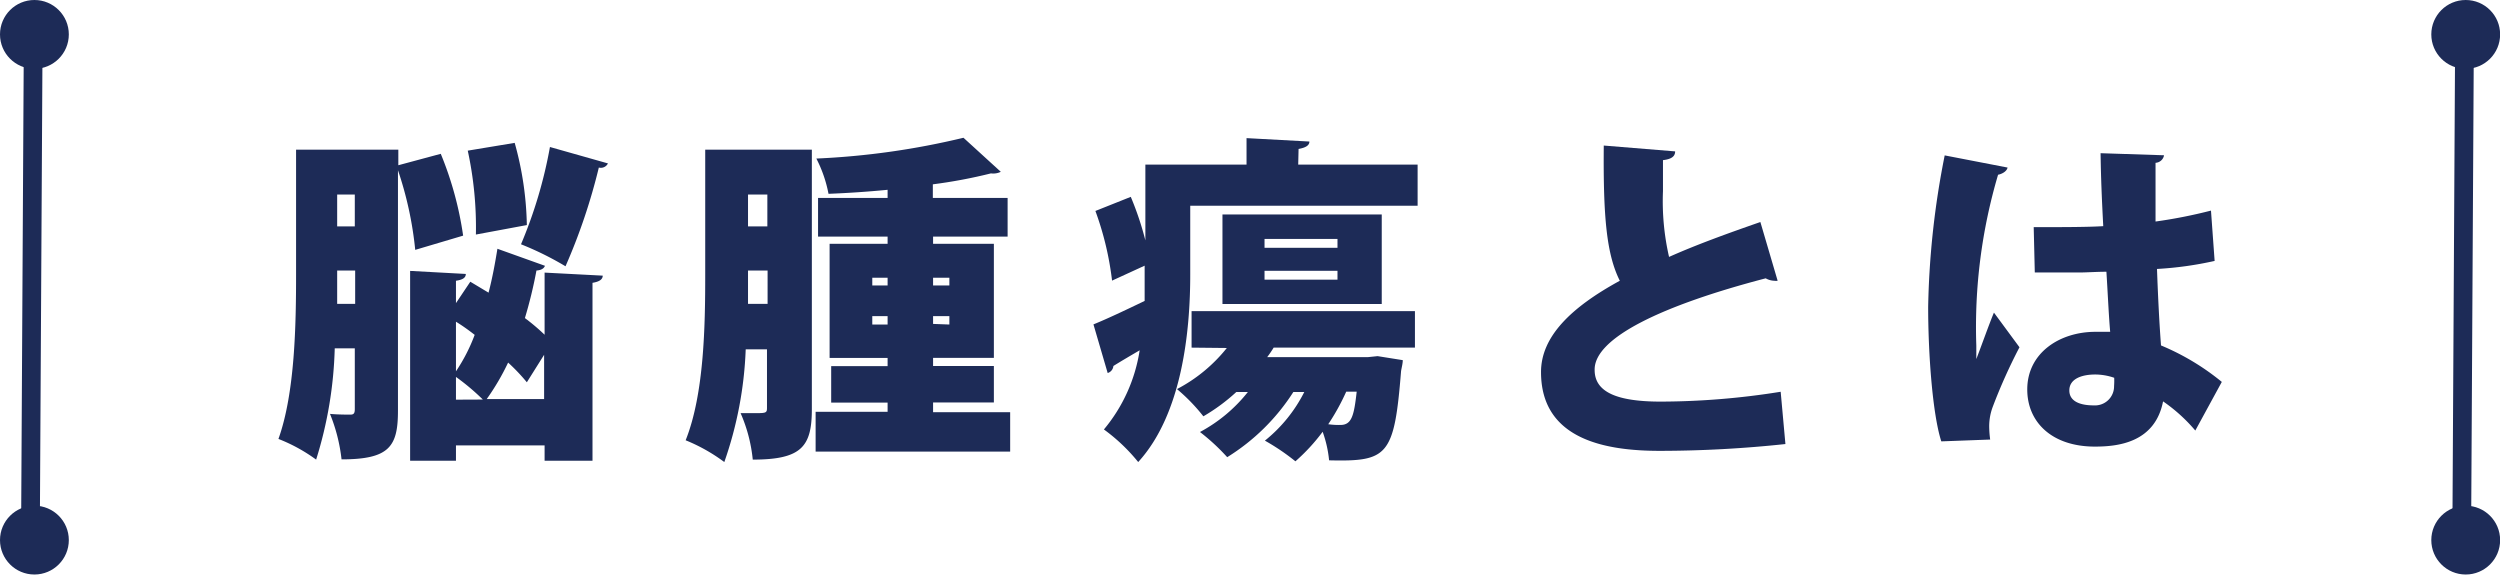 <svg xmlns="http://www.w3.org/2000/svg" viewBox="0 0 205.61 47.25"><defs><style>.cls-1{fill:#1d2b57;}.cls-2{fill:none;stroke:#1d2b57;stroke-miterlimit:10;stroke-width:1.54px;}</style></defs><g id="レイヤー_2" data-name="レイヤー 2"><g id="レイヤー_1-2" data-name="レイヤー 1"><path class="cls-1" d="M36.25,12.65a28.07,28.07,0,0,1,1.84,6.73l-3.94,1.17A29.44,29.44,0,0,0,32.73,14V33.78c0,2.94-.7,4-4.64,4a14,14,0,0,0-.95-3.74c.65.06,1.4.06,1.68.06s.36-.12.36-.45v-5H27.53A33.36,33.36,0,0,1,26,37.8a13.65,13.65,0,0,0-3.1-1.7c1.37-3.82,1.45-9.49,1.45-13.57V12.31h8.41v1.28Zm-8.52,9.6c0,1.15,0,1.87,0,2.74h1.48V22.25ZM29.18,16H27.73v2.62h1.45Zm15.64,5.86c-.09.23-.31.36-.7.39a37.12,37.12,0,0,1-.95,3.91,17.24,17.24,0,0,1,1.62,1.37V22.42l4.78.25c0,.31-.28.5-.84.59V37.89H44.79V36.63H37.5v1.26H33.73V22.28l4.58.25c0,.31-.25.48-.81.56v1.84l1.18-1.76,1.5.9c.31-1.18.53-2.38.73-3.61ZM37.5,30.54a14.4,14.4,0,0,0,1.54-3c-.5-.39-1-.75-1.54-1.08Zm2.21,2.32A18.46,18.46,0,0,0,37.5,31v1.87Zm2.62-21.11a26.7,26.7,0,0,1,1,6.76l-4.19.78a29.77,29.77,0,0,0-.67-6.9Zm1,19.69a15.9,15.9,0,0,0-1.54-1.62,19.57,19.57,0,0,1-1.76,3h4.72V29.18Zm6.67-18a.65.65,0,0,1-.75.34,48.64,48.64,0,0,1-2.74,8.12,25.44,25.44,0,0,0-3.66-1.81,37.63,37.63,0,0,0,2.38-8Z"/><path class="cls-1" d="M66.77,12.31V33.64c0,3.08-.83,4.16-4.86,4.16a12.57,12.57,0,0,0-1-3.82c.36,0,.72,0,1.06,0,1,0,1.11,0,1.11-.42V28.73H61.33A31.44,31.44,0,0,1,59.57,38a14.33,14.33,0,0,0-3.18-1.79C57.92,32.39,58,26.72,58,22.61V12.31Zm-5.25,9.94c0,1.23,0,1.9,0,2.74h1.61V22.25ZM63.11,16H61.52v2.62h1.59Zm13.63,17.9h6.34v3.24h-16V33.87H73v-.76H68.36v-3H73v-.67H68.23V20.05H73v-.59H67.28V16.28H73v-.67c-1.65.16-3.3.27-4.86.33a10.68,10.68,0,0,0-1-2.9,63.39,63.39,0,0,0,12.1-1.71l3.07,2.8a1.41,1.41,0,0,1-.81.13,41.39,41.39,0,0,1-4.78.9v1.12h6.15v3.18H76.74v.59h5v9.38h-5v.67h5v3h-5Zm-5-11.06v.64H73v-.64Zm0,3.85H73V26H71.74Zm6.34-3.85H76.74v.64h1.34Zm0,3.85V26H76.74v.64Z"/><path class="cls-1" d="M106.77,13.54h9.82v3.38H97.89v5.67c0,4.6-.65,11.44-4.28,15.41a14.87,14.87,0,0,0-2.82-2.68,13.29,13.29,0,0,0,2.94-6.51c-.82.48-1.57.92-2.16,1.29a.67.67,0,0,1-.47.58l-1.17-4c1.11-.45,2.59-1.15,4.21-1.93,0-.78,0-1.34,0-2.9l-2.68,1.23a25.22,25.22,0,0,0-1.37-5.73L93,16.19a25.07,25.07,0,0,1,1.2,3.58V13.54h8.32V11.36l5.17.28c0,.31-.28.5-.89.61ZM98,28.59v-3h18.37v3H104.75a9,9,0,0,1-.53.78h8.3l.78-.08,2.07.33c0,.28-.09.59-.14.9-.56,7-1.09,7.45-5.92,7.34a9.63,9.63,0,0,0-.53-2.35,15.52,15.52,0,0,1-2.24,2.43,18.09,18.09,0,0,0-2.51-1.7,12.13,12.13,0,0,0,3.24-4h-.9a17.19,17.19,0,0,1-5.44,5.36,17,17,0,0,0-2.24-2.07,12.58,12.58,0,0,0,3.94-3.29h-.95a15.51,15.51,0,0,1-2.71,2A15.06,15.06,0,0,0,96.8,32a12.87,12.87,0,0,0,4.1-3.38Zm2.54-10.95h13.1V25h-13.1ZM110,20.38v-.73h-6v.73ZM110,23v-.73h-6V23Zm.72,9.21a18.41,18.41,0,0,1-1.48,2.68,6.1,6.1,0,0,0,1,.06c.93,0,1.12-.76,1.34-2.74Z"/><path class="cls-1" d="M146.2,23.09a.8.8,0,0,1-.28,0,1.5,1.5,0,0,1-.7-.2c-8.46,2.21-14.13,4.89-14.07,7.54,0,1.82,1.84,2.6,5.44,2.6a62.92,62.92,0,0,0,9.86-.81l.39,4.3a97.8,97.8,0,0,1-10.33.56c-4.47,0-9.77-.93-9.77-6.48,0-2.91,2.45-5.31,6.48-7.51-1.09-2.18-1.37-5.22-1.32-11.12l5.87.48c0,.42-.31.64-1,.72,0,.9,0,1.74,0,2.54a20.48,20.48,0,0,0,.5,5.42c2.24-1,4.78-1.92,7.51-2.87Z"/><path class="cls-1" d="M159.66,36.3c-.72-2.24-1.08-7.18-1.08-11.06a69.57,69.57,0,0,1,1.36-12.46l5.17,1c-.06.31-.45.53-.78.59a44.12,44.12,0,0,0-1.79,14.05c0,.47,0,.86,0,1.11.31-.78,1.06-2.9,1.45-3.82l2.1,2.85a45.08,45.08,0,0,0-2.18,4.85,4.57,4.57,0,0,0-.31,1.68,8.57,8.57,0,0,0,.08,1.06Zm7.6-17.62c.39,0,.78,0,1.17,0,1,0,3.3,0,4.55-.08-.11-2.07-.19-3.88-.22-6l5.22.17a.75.75,0,0,1-.7.62v4.83a40.87,40.87,0,0,0,4.56-.9l.3,4.14a29,29,0,0,1-4.74.66c.08,2.24.19,4.44.33,6.29a20,20,0,0,1,5,3l-2.18,4a13.48,13.48,0,0,0-2.65-2.4c-.67,3.41-3.74,3.72-5.61,3.72-3.52,0-5.56-2-5.56-4.7,0-3,2.66-4.74,5.61-4.74.4,0,.79,0,1.21,0-.12-1.34-.2-3.23-.31-4.94-.78,0-1.65.06-2.18.06h-3.71Zm6.62,12.39a4.88,4.88,0,0,0-1.54-.27c-1.2,0-2.15.39-2.15,1.31s.92,1.23,2,1.23a1.57,1.57,0,0,0,1.68-1.59A5.88,5.88,0,0,0,173.88,31.07Z"/><circle class="cls-1" cx="2.83" cy="2.83" r="2.83"/><circle class="cls-1" cx="2.83" cy="44.42" r="2.83"/><line class="cls-2" x1="2.73" y1="3.16" x2="2.51" y2="42.81"/><circle class="cls-1" cx="202.79" cy="2.83" r="2.83"/><circle class="cls-1" cx="202.79" cy="44.42" r="2.83"/><line class="cls-2" x1="202.69" y1="3.16" x2="202.47" y2="42.81"/></g></g></svg>
